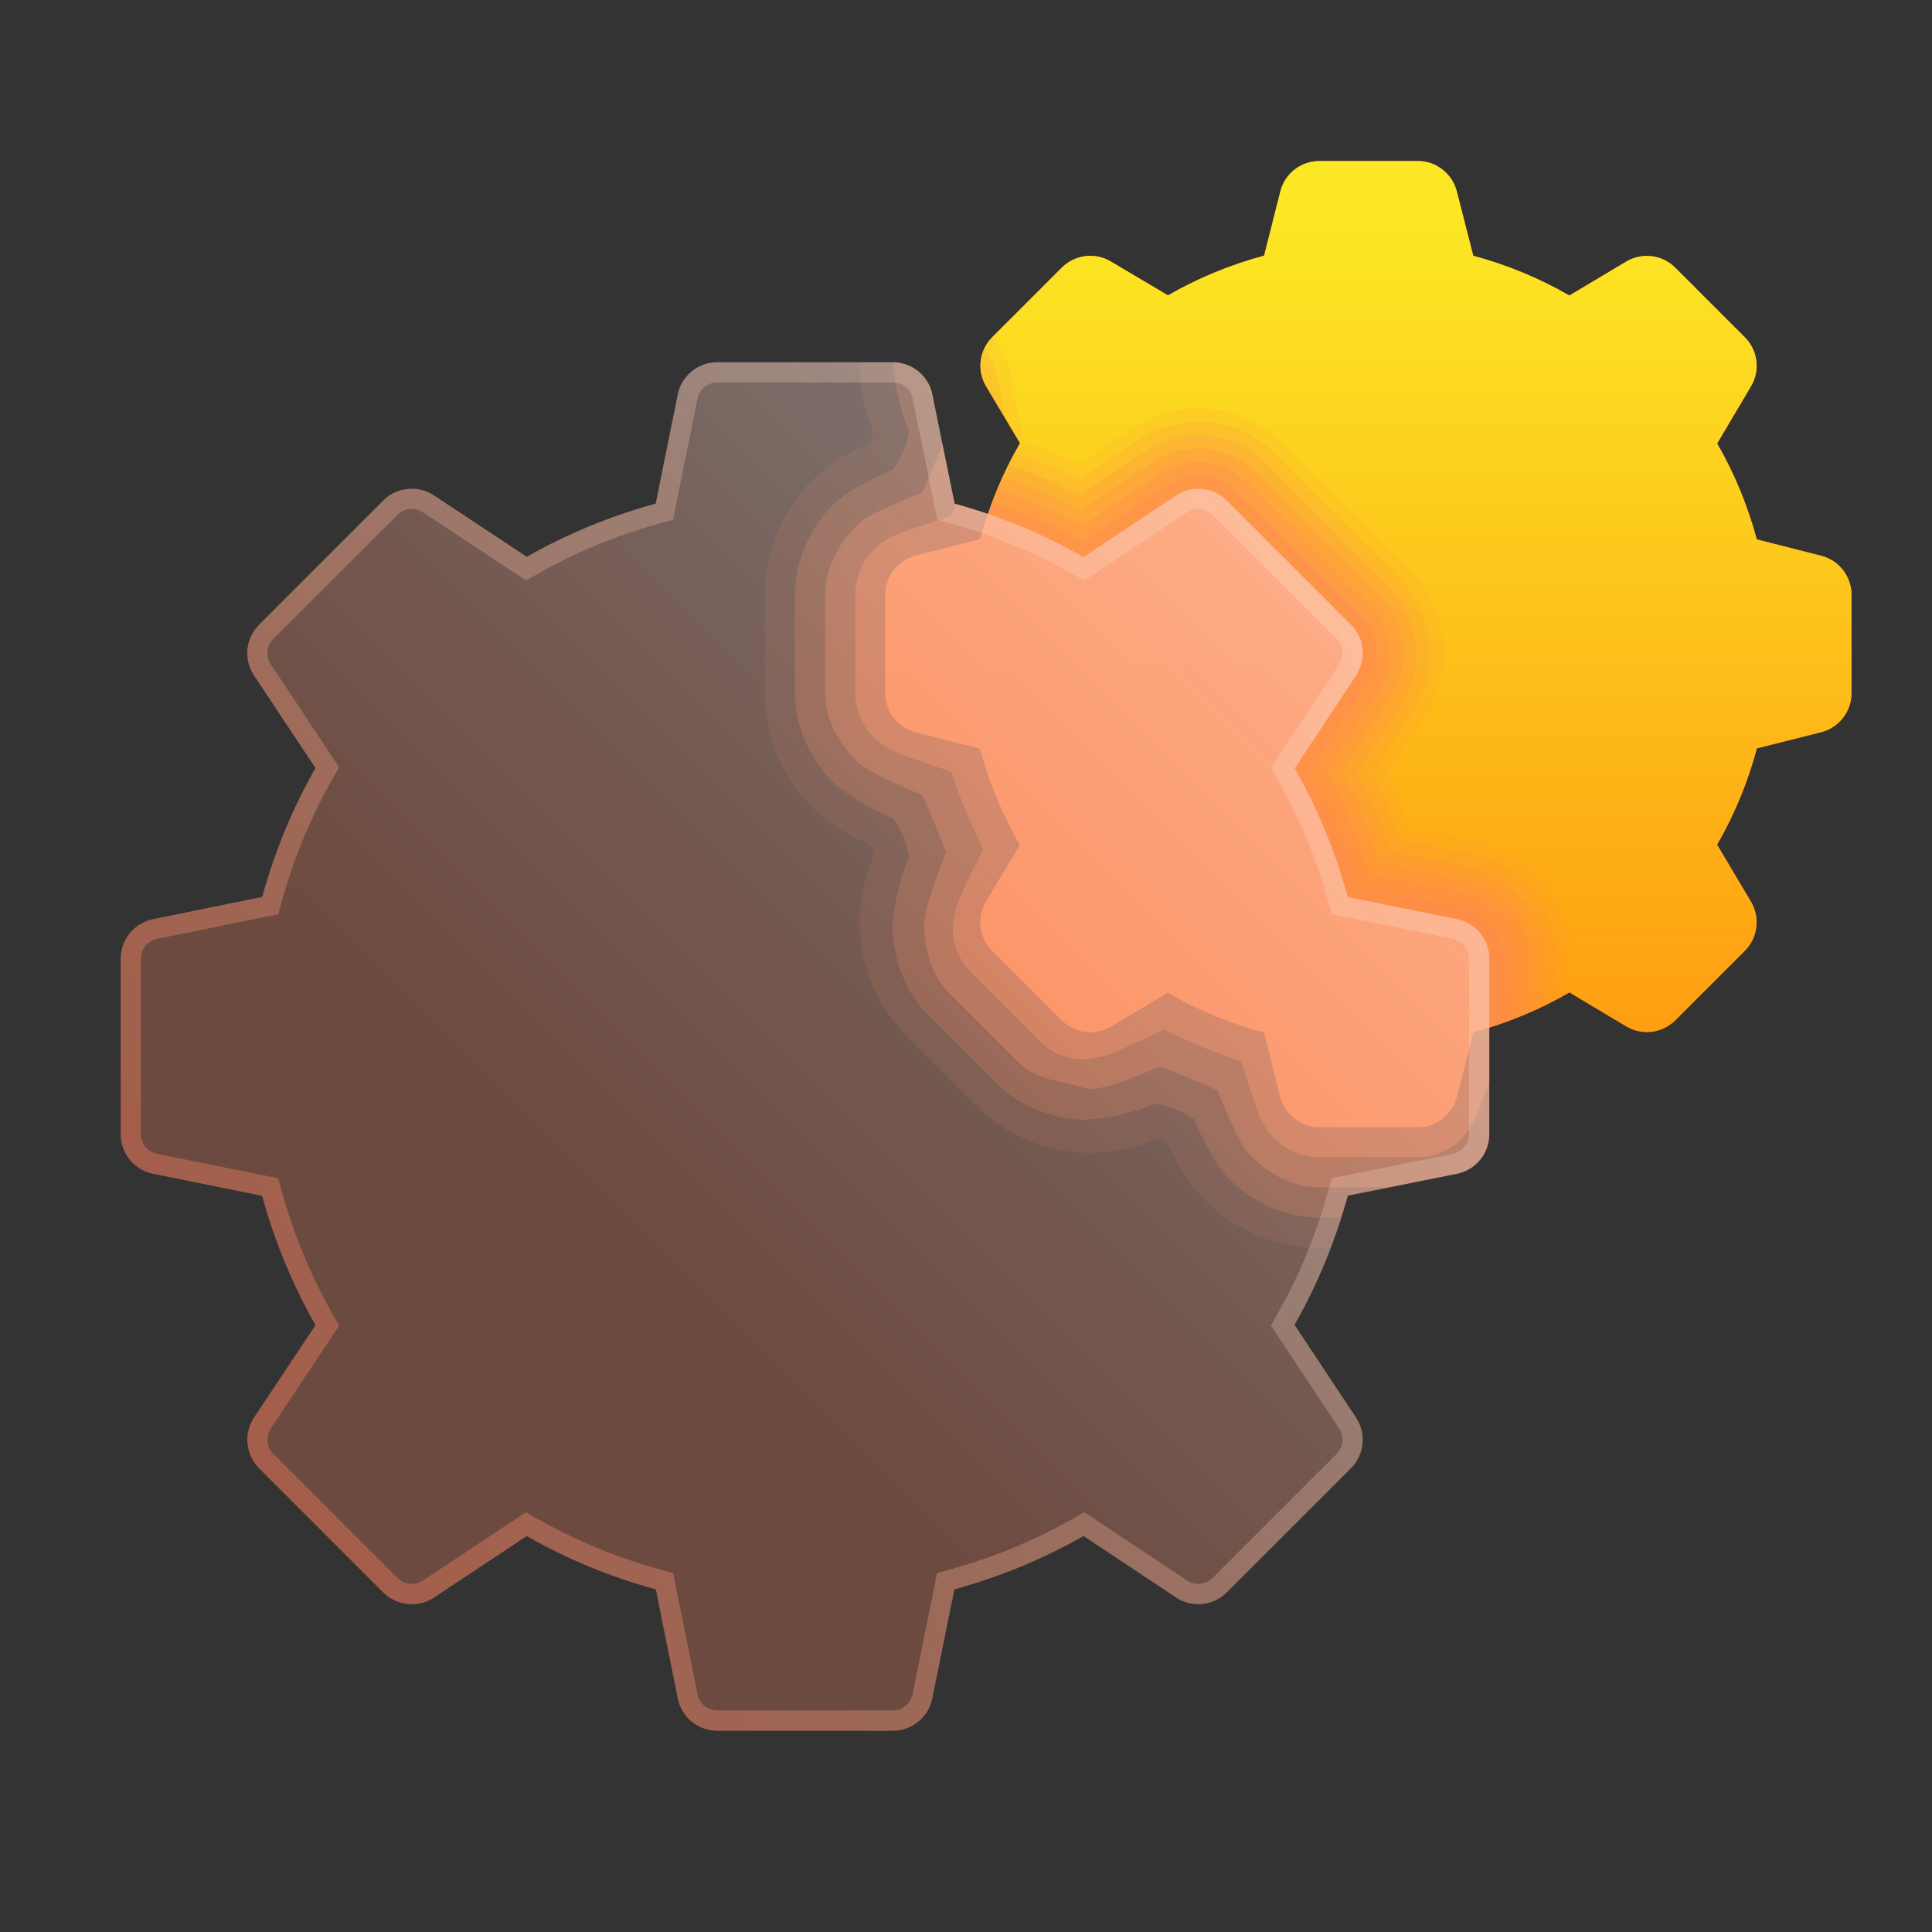 <svg width="350" height="350" viewBox="0 0 350 350" fill="none" xmlns="http://www.w3.org/2000/svg">
<rect x="0" y="0" width="350" height="350" fill="#333333" stroke="none"/>
<path d="M329.926 100.684L318.259 97.716C316.604 91.562 314.191 85.736 311.077 80.34L317.217 69.978C318.916 67.113 318.456 63.46 316.101 61.105L303.494 48.497C301.131 46.135 297.471 45.683 294.605 47.389L284.302 53.536C278.899 50.415 273.066 47.994 266.897 46.332L263.907 34.65C263.076 31.427 260.174 29.167 256.842 29.167H239.014C235.674 29.167 232.765 31.435 231.948 34.672L229.002 46.317C222.833 47.972 217 50.386 211.59 53.507L201.228 47.367C198.363 45.668 194.709 46.127 192.354 48.483L179.747 61.09C177.384 63.452 176.932 67.113 178.639 69.978L184.785 80.282C181.665 85.685 179.244 91.525 177.581 97.687L165.9 100.676C162.677 101.508 160.417 104.41 160.417 107.742V125.57C160.417 128.91 162.684 131.819 165.922 132.636L177.567 135.582C179.229 141.772 181.665 147.642 184.8 153.067L178.653 163.348C176.94 166.214 177.392 169.882 179.754 172.251L192.347 184.844C194.702 187.199 198.363 187.659 201.228 185.96L211.56 179.82C216.978 182.948 222.833 185.369 229.024 187.032L231.948 198.662C232.765 201.892 235.674 204.167 239.021 204.167H256.834C260.167 204.167 263.076 201.907 263.9 198.676L266.868 187.01C273.051 185.347 278.906 182.919 284.317 179.784L294.598 185.931C297.464 187.644 301.131 187.192 303.494 184.829L316.087 172.237C318.442 169.882 318.901 166.221 317.202 163.356L311.063 153.023C314.191 147.606 316.612 141.75 318.274 135.567L329.904 132.643C333.142 131.819 335.417 128.91 335.417 125.563V107.749C335.417 104.417 333.156 101.508 329.926 100.684Z" fill="#FF6201"/>
<path d="M329.926 100.684L318.259 97.716C316.604 91.562 314.191 85.736 311.077 80.34L317.217 69.978C318.916 67.113 318.456 63.46 316.101 61.105L303.494 48.497C301.131 46.135 297.471 45.683 294.605 47.389L284.302 53.536C278.899 50.415 273.066 47.994 266.897 46.332L263.907 34.65C263.076 31.427 260.167 29.167 256.842 29.167H239.014C235.674 29.167 232.765 31.435 231.948 34.672L229.002 46.317C222.833 47.972 217 50.386 211.59 53.507L201.228 47.367C198.363 45.668 194.709 46.127 192.354 48.483L179.747 61.09C177.384 63.452 176.932 67.113 178.639 69.978L184.785 80.282C181.665 85.685 179.244 91.525 177.581 97.687L165.9 100.676C162.677 101.508 160.417 104.417 160.417 107.742V125.57C160.417 128.91 162.684 131.819 165.922 132.636L177.567 135.582C179.229 141.772 181.665 147.642 184.8 153.067L178.653 163.348C176.94 166.214 177.392 169.882 179.754 172.251L192.347 184.844C194.702 187.199 198.363 187.659 201.228 185.96L211.56 179.82C216.978 182.948 222.833 185.369 229.024 187.032L231.948 198.662C232.765 201.892 235.674 204.167 239.021 204.167H256.834C260.167 204.167 263.076 201.907 263.9 198.676L266.868 187.01C273.051 185.347 278.906 182.919 284.317 179.784L294.598 185.931C297.464 187.644 301.131 187.192 303.501 184.829L316.094 172.237C318.449 169.882 318.908 166.221 317.209 163.356L311.07 153.023C314.198 147.606 316.619 141.75 318.281 135.567L329.912 132.643C333.142 131.819 335.417 128.91 335.417 125.563V107.749C335.417 104.417 333.156 101.508 329.926 100.684Z" fill="url(#paint0_linear_119_107)"/>
<path opacity="0.4" d="M213.048 89.768L196.277 100.91C190.859 97.818 185.041 95.412 179.062 93.356C178.573 94.807 177.99 96.207 177.589 97.694L165.907 100.684C162.677 101.508 160.417 104.417 160.417 107.742V125.57C160.417 128.91 162.684 131.819 165.922 132.636L177.567 135.582C179.229 141.772 181.665 147.642 184.8 153.067L178.653 163.348C176.94 166.214 177.392 169.882 179.754 172.252L192.347 184.844C194.702 187.199 198.363 187.659 201.228 185.96L211.56 179.82C216.978 182.948 222.833 185.369 229.024 187.032L231.948 198.662C232.765 201.892 235.674 204.167 239.021 204.167H256.834C260.167 204.167 263.076 201.907 263.9 198.677L266.868 187.01C267.874 186.74 268.807 186.324 269.792 186.018V173.673C269.792 170.203 267.349 167.22 263.951 166.528L244.176 162.517C241.916 154.278 238.678 146.461 234.544 139.191L245.671 122.369C247.581 119.482 247.195 115.639 244.745 113.189L222.243 90.687C219.785 88.23 215.935 87.843 213.048 89.768Z" fill="#FF8955"/>
<path opacity="0.35" d="M211.699 87.741L196.117 98.088C190.983 95.207 185.493 92.947 179.842 91.029C179.018 93.217 178.194 95.404 177.581 97.686L165.9 100.676C162.677 101.507 160.417 104.417 160.417 107.742V125.57C160.417 128.909 162.684 131.819 165.922 132.635L177.567 135.581C179.229 141.772 181.665 147.642 184.8 153.067L178.653 163.348C176.94 166.214 177.392 169.881 179.754 172.251L192.347 184.844C194.702 187.199 198.363 187.658 201.228 185.959L211.56 179.82C216.978 182.948 222.833 185.369 229.024 187.031L231.948 198.662C232.765 201.892 235.674 204.167 239.021 204.167H256.834C260.167 204.167 263.076 201.906 263.9 198.676L266.868 187.009C268.705 186.514 270.448 185.821 272.22 185.187V173.666C272.22 169.05 268.953 165.054 264.432 164.135L246.05 160.409C243.965 152.987 241.048 145.921 237.351 139.337L247.691 123.703C250.236 119.853 249.718 114.727 246.458 111.46L223.956 88.958C220.69 85.699 215.549 85.181 211.699 87.741Z" fill="#FF8955"/>
<path opacity="0.3" d="M210.357 85.714L195.964 95.273C191.122 92.604 185.952 90.49 180.629 88.711C179.426 91.613 178.405 94.61 177.581 97.687L165.9 100.676C162.677 101.508 160.417 104.417 160.417 107.742V125.57C160.417 128.91 162.684 131.819 165.922 132.636L177.567 135.582C179.229 141.772 181.665 147.642 184.8 153.067L178.653 163.348C176.94 166.214 177.392 169.882 179.754 172.251L192.347 184.844C194.702 187.199 198.363 187.659 201.228 185.96L211.56 179.82C216.978 182.948 222.833 185.369 229.024 187.032L231.948 198.662C232.765 201.892 235.674 204.167 239.021 204.167H256.834C260.167 204.167 263.076 201.907 263.9 198.676L266.868 187.01C269.537 186.295 272.118 185.362 274.655 184.363V173.666C274.655 167.898 270.572 162.903 264.921 161.759L247.939 158.31C246.028 151.703 243.425 145.396 240.166 139.49L249.718 125.052C252.904 120.247 252.255 113.823 248.179 109.754L225.677 87.252C221.594 83.162 215.17 82.52 210.357 85.714Z" fill="#FF8955"/>
<path opacity="0.25" d="M209.016 83.694L195.818 92.458C191.355 90.052 186.616 88.112 181.73 86.494C180.09 90.096 178.631 93.8 177.589 97.694L165.907 100.683C162.677 101.507 160.417 104.417 160.417 107.742V125.57C160.417 128.909 162.684 131.819 165.922 132.635L177.567 135.581C179.229 141.772 181.665 147.642 184.8 153.067L178.653 163.348C176.94 166.213 177.392 169.881 179.754 172.251L192.347 184.844C194.702 187.199 198.363 187.658 201.228 185.959L211.56 179.82C216.978 182.948 222.833 185.369 229.024 187.031L231.948 198.661C232.765 201.892 235.674 204.167 239.021 204.167H256.834C260.167 204.167 263.076 201.906 263.9 198.676L266.868 187.009C270.397 186.061 273.788 184.793 277.083 183.356V173.673C277.083 166.753 272.176 160.759 265.402 159.381L249.82 156.217C248.084 150.427 245.795 144.878 242.98 139.643L251.745 126.394C255.566 120.626 254.785 112.911 249.9 108.033L227.398 85.531C222.498 80.631 214.783 79.858 209.016 83.694Z" fill="#FF8955"/>
<path opacity="0.2" d="M177.742 67.23C177.829 67.871 178.033 68.491 178.296 69.103C178.15 68.454 177.96 67.835 177.742 67.23Z" fill="#FF8955"/>
<path opacity="0.2" d="M207.667 81.667L195.657 89.644C191.567 87.507 187.257 85.743 182.824 84.27C180.695 88.55 178.85 92.991 177.581 97.694L165.9 100.684C162.677 101.508 160.417 104.417 160.417 107.742V125.57C160.417 128.91 162.684 131.819 165.922 132.636L177.567 135.581C179.229 141.772 181.665 147.642 184.8 153.067L178.653 163.348C176.94 166.214 177.392 169.881 179.754 172.251L192.347 184.844C194.702 187.199 198.363 187.659 201.228 185.96L211.56 179.82C216.978 182.948 222.833 185.369 229.024 187.031L231.948 198.662C232.765 201.892 235.674 204.167 239.021 204.167H256.834C260.167 204.167 263.076 201.906 263.9 198.676L266.868 187.01C271.287 185.821 275.472 184.108 279.512 182.153V173.666C279.512 165.601 273.78 158.594 265.883 156.997L251.701 154.117C250.141 149.144 248.165 144.353 245.795 139.796L253.772 127.736C258.227 121.013 257.316 112.008 251.621 106.313L229.119 83.811C223.409 78.094 214.397 77.197 207.667 81.667Z" fill="#FF8955"/>
<path opacity="0.15" d="M182.219 75.986L180.804 69.045C180.359 66.843 179.528 64.801 178.42 62.956C177.311 65.144 177.326 67.79 178.638 69.985L182.219 75.986Z" fill="#FF8955"/>
<path opacity="0.15" d="M206.325 79.64L195.504 86.822C191.785 84.963 187.914 83.373 183.932 82.024C181.264 86.946 179.076 92.159 177.589 97.687L165.907 100.676C162.677 101.507 160.417 104.417 160.417 107.742V125.57C160.417 128.909 162.684 131.819 165.922 132.636L177.567 135.581C179.229 141.772 181.665 147.642 184.8 153.067L178.653 163.348C176.94 166.214 177.392 169.881 179.754 172.251L192.347 184.844C194.702 187.199 198.363 187.658 201.228 185.959L211.56 179.82C216.978 182.948 222.833 185.369 229.024 187.031L231.948 198.662C232.765 201.892 235.674 204.167 239.021 204.167H256.834C260.167 204.167 263.076 201.906 263.9 198.676L266.868 187.009C272.183 185.58 277.185 183.48 281.947 180.957V173.673C281.947 164.456 275.399 156.45 266.372 154.62L253.59 152.024C252.212 147.868 250.542 143.836 248.609 139.956L255.799 129.092C260.889 121.414 259.853 111.111 253.342 104.606L230.84 82.104C224.314 75.564 214.01 74.535 206.325 79.64Z" fill="#FF8955"/>
<path opacity="0.1" d="M266.853 152.236L255.471 149.924C254.268 146.585 252.912 143.311 251.424 140.102L257.826 130.426C263.55 121.786 262.383 110.199 255.063 102.886L232.56 80.384C225.225 73.034 213.631 71.882 204.983 77.62L195.351 84.015C192.15 82.52 188.862 81.157 185.515 79.954L183.196 68.564C182.627 65.749 181.475 63.183 179.951 60.9L179.754 61.097C177.392 63.46 176.94 67.12 178.646 69.986L184.793 80.289C181.672 85.692 179.251 91.533 177.589 97.694L165.907 100.684C162.677 101.508 160.417 104.417 160.417 107.742V125.57C160.417 128.91 162.684 131.819 165.922 132.636L177.567 135.582C179.229 141.772 181.665 147.642 184.8 153.067L178.653 163.348C176.94 166.214 177.392 169.882 179.754 172.251L192.347 184.844C194.702 187.199 198.363 187.659 201.228 185.96L211.56 179.82C216.978 182.948 222.833 185.369 229.024 187.032L231.948 198.662C232.765 201.892 235.674 204.167 239.021 204.167H256.834C260.167 204.167 263.076 201.907 263.9 198.676L266.868 187.01C273.051 185.347 278.906 182.919 284.317 179.784L284.375 179.813V173.666C284.375 163.305 277.003 154.292 266.853 152.236Z" fill="#FF8955"/>
<path opacity="0.4" d="M256.834 209.635C260.881 209.635 264.512 207.455 266.328 204.188C267.057 203.678 268.632 199.318 269.792 195.978V173.665C269.792 170.195 267.349 167.212 263.951 166.52L244.176 162.509C241.916 154.27 238.678 146.453 234.544 139.183L245.671 122.361C247.581 119.474 247.195 115.631 244.745 113.181L222.243 90.679C219.785 88.222 215.943 87.843 213.055 89.76L196.284 100.902C189.073 96.789 181.307 93.581 173.133 91.313C172.878 92.035 172.572 92.743 172.331 93.464C171.288 93.895 161.612 96.797 160.891 97.621C157.325 99.538 154.955 103.418 154.955 107.741V125.57C154.955 129.733 157.215 133.474 160.599 135.326C161.364 136.325 171.128 139.329 172.331 139.818C173.913 144.601 175.889 149.355 178.099 153.759C177.559 155.05 172.798 164.15 173.024 165.477C171.981 169.086 173.009 173.221 175.889 176.101L188.482 188.694C191.297 191.508 195.336 192.522 198.858 191.523C200.258 191.807 209.482 187.068 210.846 186.506C215.25 188.708 220.011 190.677 224.787 192.259C225.232 193.338 228.12 203.007 228.98 203.744C230.876 207.273 234.726 209.628 239.021 209.628L256.834 209.635Z" fill="#FF8955"/>
<path opacity="0.3" d="M251.643 215.104L263.936 212.632C267.342 211.954 269.792 208.957 269.792 205.486V173.673C269.792 170.202 267.349 167.22 263.951 166.527L244.176 162.516C241.916 154.277 238.678 146.46 234.544 139.19L245.671 122.369C247.581 119.481 247.195 115.638 244.745 113.188L222.243 90.686C219.785 88.229 215.943 87.85 213.055 89.767L196.284 100.909C189.014 96.767 181.183 93.523 172.936 91.255L170.734 80.456C169.597 83.373 168.343 86.406 167.067 89.25C164.981 90.11 157.463 93.078 155.867 94.573C152.272 97.942 149.486 102.433 149.486 107.749V125.577C149.486 130.564 152.089 134.75 155.276 138.024C157.033 139.825 164.689 143.084 167.096 144.069C168.598 147.437 170.114 151.09 171.398 154.474C170.319 157.048 167.285 164.937 167.395 167.635C167.57 171.996 168.627 176.589 172.025 179.98L184.618 192.573C187.884 195.839 192.536 195.745 196.488 197.115C199.186 198.049 207.404 194.352 210.124 193.214C213.514 194.498 217.175 196.014 220.544 197.516C221.441 199.682 224.437 207.207 226.012 208.848C229.359 212.348 233.771 215.097 239.021 215.097L251.643 215.104Z" fill="#FF8955"/>
<path opacity="0.3" d="M169.254 73.223L168.897 71.458C168.729 70.641 168.416 69.883 168.007 69.19C168.35 70.466 168.788 71.852 169.254 73.223Z" fill="#FF8955"/>
<path opacity="0.2" d="M242.827 220.572C243.25 219.238 243.812 217.962 244.183 216.598L263.937 212.632C267.342 211.954 269.792 208.957 269.792 205.486V173.672C269.792 170.202 267.349 167.219 263.951 166.527L244.176 162.516C241.916 154.277 238.678 146.46 234.544 139.19L245.671 122.368C247.581 119.481 247.195 115.638 244.745 113.188L222.243 90.686C219.785 88.229 215.943 87.85 213.055 89.767L196.284 100.909C189.015 96.767 181.183 93.522 172.937 91.255L168.897 71.458C168.204 68.075 165.237 65.646 161.788 65.632C161.926 69.635 163.304 74.849 164.661 78.123C164.303 80.499 163.246 83.059 161.802 85.028C158.667 86.326 153.11 89.14 150.843 91.517C146.774 95.783 144.01 101.434 144.01 107.748V125.577C144.01 131.395 146.446 136.609 149.939 140.714C152.389 143.587 158.237 146.832 161.846 148.312C163.268 150.273 164.318 152.818 164.682 155.173C163.064 159.038 161.299 165.754 161.758 169.779C162.334 174.839 164.238 179.943 168.146 183.852L180.739 196.444C184.465 200.17 189.306 202.022 194.104 202.708C198.348 203.313 205.312 201.629 209.388 199.93C211.757 200.287 214.324 201.352 216.293 202.781C217.634 206.026 220.537 211.647 223.03 213.966C227.259 217.896 232.808 220.58 239.006 220.58L242.827 220.572Z" fill="#FF8955"/>
<path opacity="0.1" d="M240.961 226.042C242.142 222.943 243.301 219.836 244.183 216.599L263.937 212.632C267.342 211.954 269.792 208.957 269.792 205.486V173.673C269.792 170.202 267.349 167.22 263.951 166.527L244.176 162.517C241.916 154.277 238.678 146.46 234.544 139.191L245.671 122.369C247.581 119.481 247.195 115.639 244.745 113.189L222.243 90.686C219.785 88.229 215.943 87.85 213.055 89.768L196.284 100.909C189.015 96.768 181.183 93.523 172.937 91.255L168.897 71.458C168.204 68.068 165.222 65.625 161.751 65.625H155.75C155.663 69.599 156.377 73.609 157.945 77.394C158.514 78.757 157.901 80.23 156.538 80.792C152.359 82.52 148.714 85.159 145.819 88.448C141.247 93.647 138.542 100.435 138.542 107.742V125.57C138.542 132.212 140.773 138.425 144.616 143.398C147.693 147.386 151.798 150.573 156.611 152.542C157.952 153.089 158.543 154.532 157.989 155.867C155.83 161.022 155.24 166.585 156.137 171.916C157.114 177.742 159.87 183.291 164.289 187.709L176.889 200.309C181.074 204.495 186.266 207.185 191.756 208.286C197.356 209.417 203.255 208.899 208.688 206.631C210.044 206.062 211.509 206.675 212.071 208.031C213.857 212.362 216.628 216.118 220.077 219.064C225.218 223.453 231.868 226.042 239.021 226.042H240.961Z" fill="#FF8955"/>
<path d="M263.951 166.52L244.176 162.509C241.916 154.27 238.678 146.453 234.544 139.183L245.671 122.361C247.581 119.474 247.195 115.631 244.745 113.181L222.243 90.679C219.785 88.222 215.943 87.843 213.055 89.76L196.284 100.902C189.015 96.76 181.183 93.516 172.936 91.248L168.897 71.458C168.204 68.068 165.222 65.625 161.751 65.625H129.923C126.452 65.625 123.462 68.075 122.777 71.473L118.789 91.233C110.542 93.501 102.71 96.731 95.433 100.873L78.612 89.746C75.724 87.835 71.881 88.222 69.431 90.672L46.929 113.174C44.472 115.631 44.093 119.474 46.01 122.361L57.152 139.132C53.01 146.402 49.766 154.233 47.498 162.48L27.708 166.52C24.318 167.213 21.875 170.195 21.875 173.666V205.494C21.875 208.965 24.325 211.954 27.723 212.64L47.483 216.628C49.758 224.904 53.003 232.757 57.167 240.049L46.025 256.798C44.1 259.693 44.486 263.535 46.937 265.993L69.431 288.488C71.881 290.938 75.724 291.324 78.619 289.406L95.419 278.272C102.703 282.421 110.549 285.666 118.818 287.926L122.784 307.679C123.463 311.092 126.459 313.542 129.93 313.542H161.744C165.215 313.542 168.197 311.099 168.89 307.701L172.9 287.926C181.161 285.658 189.007 282.406 196.292 278.257L213.041 289.399C215.935 291.324 219.778 290.938 222.235 288.488L244.73 265.993C247.18 263.543 247.567 259.7 245.649 256.805L234.515 240.005C238.664 232.721 241.908 224.875 244.169 216.606L263.922 212.64C267.342 211.954 269.792 208.957 269.792 205.486V173.673C269.792 170.202 267.349 167.213 263.951 166.52Z" fill="url(#paint1_linear_119_107)"/>
<path d="M161.751 69.271C163.479 69.271 164.981 70.496 165.324 72.188L169.356 91.977L169.801 94.172L171.959 94.763C179.893 96.943 187.461 100.078 194.469 104.067L196.423 105.182L198.297 103.943L215.068 92.801C215.666 92.4 216.366 92.189 217.08 92.189C218.057 92.189 218.969 92.568 219.661 93.253L242.164 115.755C243.381 116.973 243.578 118.905 242.623 120.342L231.496 137.164L230.256 139.03L231.365 140.977C235.346 147.97 238.467 155.531 240.647 163.465L241.238 165.623L243.432 166.068L263.207 170.078C264.899 170.421 266.131 171.923 266.131 173.651V205.465C266.131 207.193 264.899 208.695 263.207 209.038L243.454 213.004L241.252 213.449L240.654 215.615C238.474 223.57 235.339 231.16 231.343 238.175L230.234 240.122L231.474 241.989L242.608 258.789C243.564 260.225 243.367 262.157 242.149 263.382L219.654 285.877C218.969 286.563 218.05 286.942 217.073 286.942C216.351 286.942 215.658 286.73 215.053 286.329L198.304 275.188L196.43 273.941L194.476 275.056C187.461 279.059 179.871 282.195 171.923 284.382L169.765 284.973L169.32 287.168L165.309 306.943C164.967 308.634 163.465 309.867 161.736 309.867H129.923C128.195 309.867 126.693 308.634 126.35 306.935L122.383 287.182L121.939 284.98L119.773 284.382C111.818 282.202 104.227 279.067 97.213 275.071L95.266 273.962L93.399 275.202L76.599 286.336C76.001 286.73 75.301 286.942 74.587 286.942C73.609 286.942 72.698 286.563 72.005 285.877L49.51 263.382C48.285 262.157 48.096 260.225 49.051 258.781L60.193 242.032L61.44 240.158L60.324 238.204C56.313 231.175 53.178 223.584 50.991 215.622L50.393 213.456L48.191 213.011L28.43 209.023C26.753 208.724 25.521 207.222 25.521 205.494V173.666C25.521 171.938 26.746 170.435 28.438 170.093L48.227 166.06L50.422 165.616L51.013 163.457C53.193 155.524 56.328 147.955 60.317 140.948L61.432 138.994L60.193 137.12L49.051 120.349C48.096 118.905 48.285 116.973 49.51 115.755L72.013 93.253C72.698 92.568 73.617 92.181 74.594 92.189C75.308 92.189 76.001 92.4 76.606 92.794L93.428 103.921L95.295 105.153L97.242 104.045C104.242 100.056 111.818 96.935 119.758 94.755L121.924 94.165L122.369 91.963L126.357 72.202C126.7 70.51 128.202 69.278 129.93 69.278H161.751M161.751 65.625H129.923C126.452 65.625 123.462 68.075 122.777 71.473L118.789 91.233C110.542 93.501 102.71 96.731 95.433 100.873L78.612 89.746C77.379 88.936 75.987 88.535 74.594 88.535C72.713 88.535 70.846 89.265 69.439 90.672L46.937 113.174C44.479 115.631 44.1 119.474 46.018 122.361L57.159 139.132C53.018 146.402 49.773 154.233 47.505 162.48L27.708 166.52C24.318 167.213 21.875 170.195 21.875 173.666V205.494C21.875 208.965 24.325 211.954 27.723 212.64L47.483 216.628C49.758 224.904 53.003 232.757 57.167 240.049L46.025 256.798C44.1 259.693 44.486 263.535 46.937 265.993L69.431 288.488C70.838 289.895 72.705 290.624 74.587 290.624C75.979 290.624 77.379 290.223 78.612 289.414L95.412 278.279C102.696 282.428 110.542 285.673 118.81 287.933L122.777 307.686C123.47 311.092 126.459 313.542 129.93 313.542H161.744C165.215 313.542 168.197 311.099 168.89 307.701L172.9 287.926C181.161 285.658 189.007 282.406 196.292 278.257L213.041 289.399C214.273 290.216 215.68 290.624 217.08 290.624C218.961 290.624 220.828 289.895 222.235 288.488L244.73 265.993C247.18 263.543 247.567 259.7 245.649 256.805L234.515 240.005C238.664 232.721 241.908 224.875 244.169 216.606L263.922 212.64C267.342 211.954 269.792 208.957 269.792 205.486V173.673C269.792 170.202 267.349 167.22 263.951 166.527L244.176 162.517C241.916 154.277 238.678 146.46 234.544 139.191L245.671 122.369C247.581 119.481 247.195 115.639 244.745 113.189L222.243 90.686C220.835 89.279 218.969 88.55 217.088 88.55C215.688 88.55 214.288 88.951 213.055 89.768L196.284 100.909C189.015 96.768 181.183 93.523 172.936 91.255L168.897 71.458C168.204 68.068 165.222 65.625 161.751 65.625Z" fill="url(#paint2_linear_119_107)"/>
<defs>
<linearGradient id="paint0_linear_119_107" x1="247.917" y1="40.185" x2="247.917" y2="308.416" gradientUnits="userSpaceOnUse">
<stop stop-color="#FCE724"/>
<stop offset="0.311" stop-color="#FDBD19"/>
<stop offset="1" stop-color="#FF6201"/>
</linearGradient>
<linearGradient id="paint1_linear_119_107" x1="265.315" y1="70.102" x2="110.841" y2="224.576" gradientUnits="userSpaceOnUse">
<stop stop-color="white" stop-opacity="0.4"/>
<stop offset="1" stop-color="#F4805D" stop-opacity="0.3"/>
</linearGradient>
<linearGradient id="paint2_linear_119_107" x1="52.033" y1="247.618" x2="263.776" y2="116.608" gradientUnits="userSpaceOnUse">
<stop stop-color="#F4805D" stop-opacity="0.4"/>
<stop offset="1" stop-color="#FFFFF0" stop-opacity="0.2"/>
</linearGradient>
</defs>
</svg>
